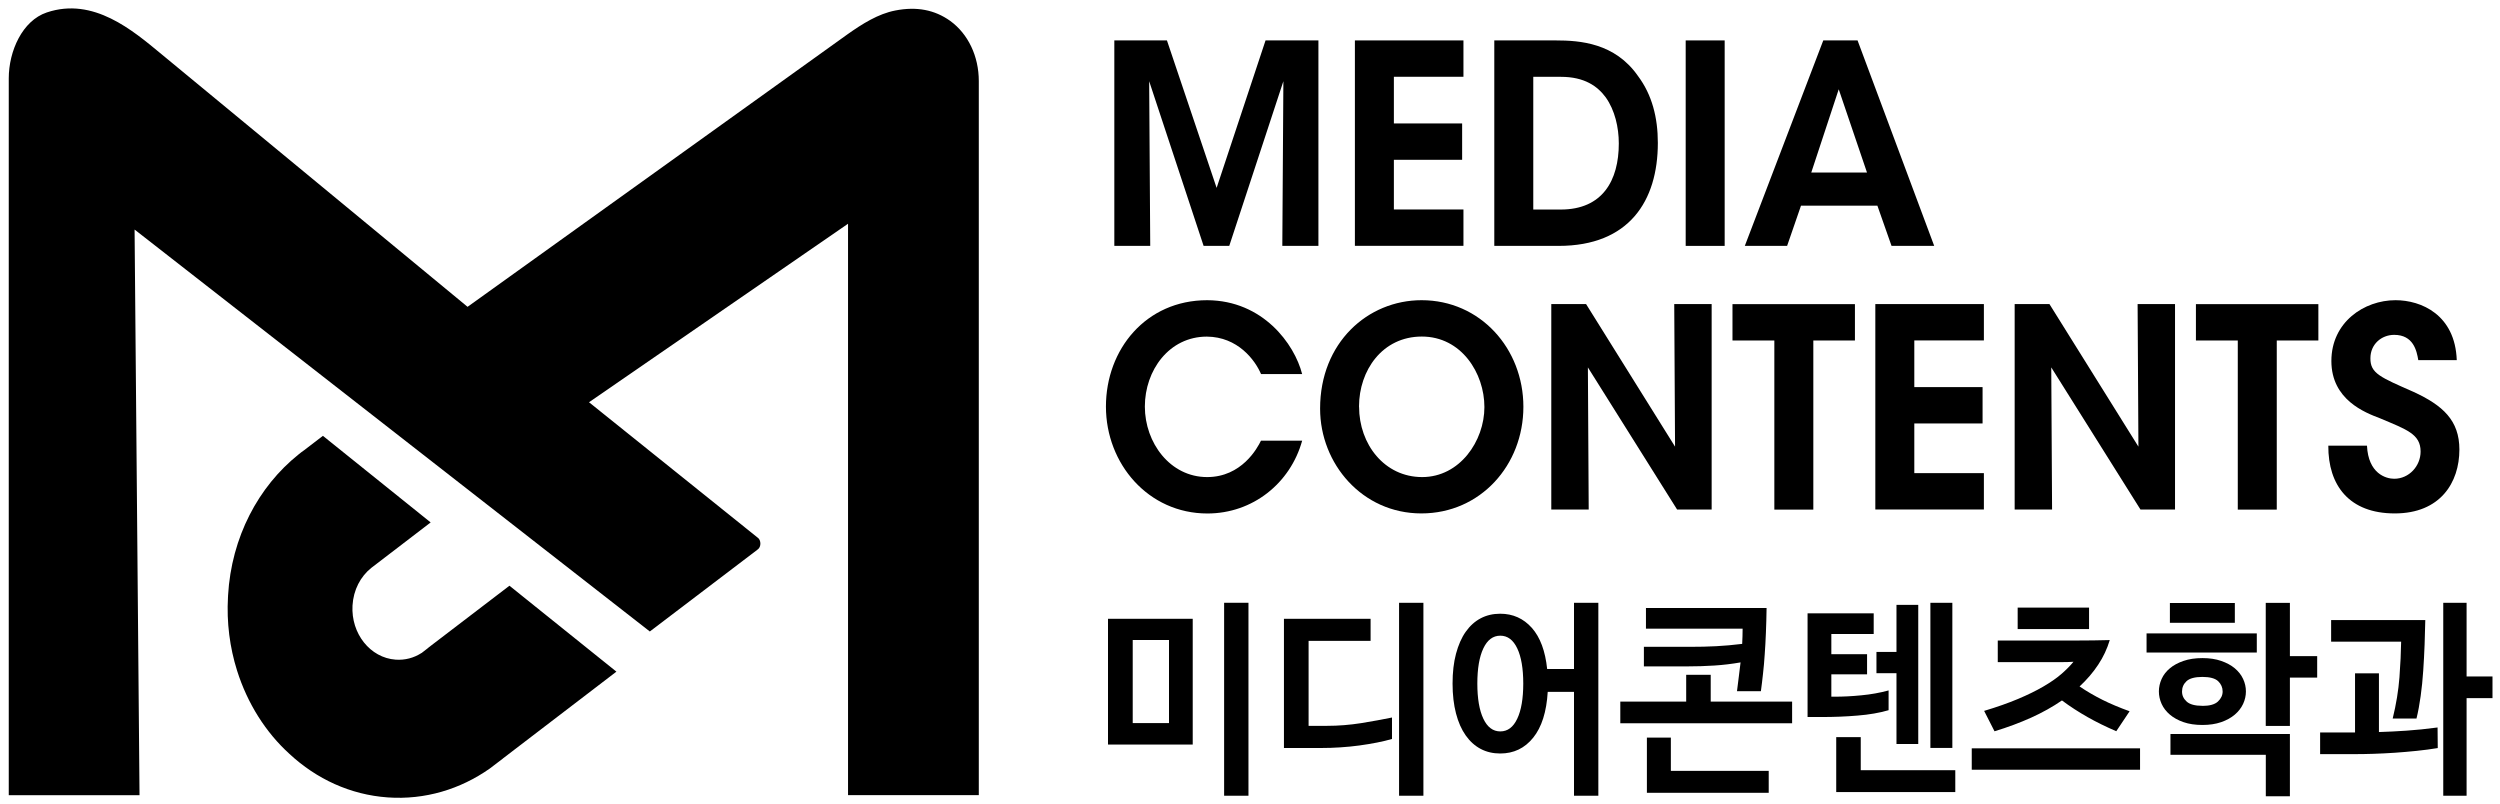 <?xml version="1.0" encoding="UTF-8"?>
<svg id="Layer_1" data-name="Layer 1" xmlns="http://www.w3.org/2000/svg" viewBox="0 0 399.57 128.53">
  <g>
    <path d="m178.1,39.3V6.46h8.41l7.94,23.57,7.82-23.57h8.45v32.84h-5.77l.17-26.32-8.65,26.32h-4.1l-8.7-26.32.17,26.32h-5.73Z"/>
    <path d="m216.55,6.46h17.35v5.81h-11.12v7.46h10.91v5.81h-10.91v7.94h11.12v5.81h-17.35V6.46Z"/>
    <path d="m238.83,6.46h9.83c3.85,0,9.45.4,13.13,5.68,2.26,3.02,3.18,6.66,3.18,10.7,0,9.28-4.6,16.46-15.85,16.46h-10.29V6.46Zm6.23,27.03h4.39c6.69,0,9.28-4.66,9.28-10.56,0-2.57-.63-5.33-2.09-7.37-1.3-1.77-3.39-3.28-7.15-3.28h-4.43v21.21Z"/>
    <path d="m269.42,6.46h6.23v32.84h-6.23V6.46Z"/>
    <path d="m285.64,39.3h-6.77l12.54-32.84h5.48l12.25,32.84h-6.82l-2.26-6.43h-12.21l-2.22,6.43Zm8.24-25.03l-4.39,13.31h8.91l-4.52-13.31Z"/>
    <path d="m208.12,70.44c-1.88,6.79-7.9,11.63-15.14,11.63-9.45,0-16.22-7.94-16.22-17.09s6.4-17,16.18-17c8.91.04,13.96,7.01,15.18,11.81h-6.57c-.96-2.26-3.72-5.95-8.66-5.99-6.02,0-9.91,5.37-9.91,11.18s4.06,11.27,9.95,11.27c5.52,0,8.03-4.62,8.61-5.82h6.57Z"/>
    <path d="m210.99,65.29c0-10.52,7.61-17.31,16.22-17.31,9.37,0,16.27,7.72,16.27,17.04s-6.86,17.04-16.31,17.04-16.18-7.94-16.18-16.73v-.04Zm6.23-.27c0,5.99,4.06,11.23,10.08,11.23s9.95-5.77,9.95-11.19-3.68-11.27-10-11.27-10.04,5.42-10.04,11.18v.05Z"/>
    <path d="m267.72,71.37l-.13-22.77h5.98v32.84h-5.52l-14.26-22.72.13,22.72h-5.98v-32.84h5.56l14.21,22.77Z"/>
    <path d="m283.59,54.42h-6.69v-5.81h19.57v5.81h-6.65v27.03h-6.23v-27.03Z"/>
    <path d="m299.73,48.6h17.35v5.81h-11.12v7.46h10.91v5.81h-10.91v7.94h11.12v5.81h-17.35v-32.84Z"/>
    <path d="m341.78,71.37l-.13-22.77h5.98v32.84h-5.52l-14.26-22.72.13,22.72h-5.98v-32.84h5.56l14.21,22.77Z"/>
    <path d="m357.66,54.42h-6.69v-5.81h19.57v5.81h-6.65v27.03h-6.23v-27.03Z"/>
    <path d="m378.31,71.24c.21,4.44,3.01,5.28,4.35,5.28,2.38,0,4.22-2.04,4.22-4.35,0-2.8-2.22-3.51-6.52-5.33-2.34-.89-7.74-2.93-7.74-9.14s5.23-9.72,10.25-9.72c4.1,0,9.53,2.31,9.79,9.58h-6.15c-.25-1.51-.79-4.04-3.85-4.04-2.05,0-3.8,1.51-3.8,3.73-.04,2.44,1.63,3.06,6.86,5.37,4.72,2.17,7.36,4.57,7.36,9.23,0,5.28-3.05,10.21-10.33,10.21s-10.66-4.48-10.62-10.83h6.19Z"/>
    <path d="m190.63,119h-13.54v-20.1h13.54v20.1Zm-3.79-3.43v-13.28h-5.8v13.28h5.8Zm8.81-19.23h3.89v30.84h-3.89v-30.84Z"/>
    <path d="m205.21,98.9h13.85v3.53h-9.91v13.58h2.95c1.84,0,3.65-.15,5.44-.43,1.79-.29,3.43-.59,4.94-.9v3.43c-.69.2-1.48.39-2.38.57-.9.18-1.84.33-2.84.47s-2.01.23-3.04.3c-1.04.07-2.03.1-2.99.1h-6.02v-20.63Zm18.4-2.56h3.89v30.84h-3.89v-30.84Z"/>
    <path d="m247.28,106.92h4.29v-10.58h3.89v30.84h-3.89v-16.6h-4.2c-.19,3.19-.96,5.63-2.32,7.32-1.36,1.69-3.11,2.53-5.27,2.53-1.15,0-2.19-.24-3.12-.73-.93-.49-1.73-1.21-2.4-2.16s-1.19-2.12-1.55-3.51c-.36-1.38-.55-2.98-.55-4.77s.18-3.39.55-4.77.88-2.56,1.55-3.51c.67-.95,1.47-1.67,2.4-2.16.93-.49,1.97-.73,3.12-.73,2.03,0,3.71.76,5.05,2.26,1.34,1.51,2.15,3.7,2.45,6.59Zm-3.82,2.33c0-2.4-.32-4.27-.96-5.62-.64-1.35-1.54-2.03-2.71-2.03s-2.07.68-2.71,2.03c-.64,1.35-.96,3.23-.96,5.62s.32,4.27.96,5.62c.64,1.35,1.54,2.03,2.71,2.03s2.07-.67,2.71-2.03c.64-1.35.96-3.23.96-5.62Z"/>
    <path d="m273.42,107.85v4.29h13.01v3.46h-27.46v-3.46h10.53v-4.29h3.92Zm-10.38-10.68h19.31c-.02,1.44-.06,2.77-.11,3.99-.05,1.22-.11,2.37-.19,3.44-.07,1.07-.16,2.1-.27,3.06-.1.97-.22,1.9-.34,2.81h-3.82c.1-.84.2-1.64.3-2.4.09-.75.18-1.49.27-2.2-1.38.24-2.77.41-4.17.5-1.4.09-2.9.14-4.48.14h-6.8v-3.13h7.37c1.48,0,2.88-.03,4.2-.1,1.32-.07,2.7-.19,4.14-.37.02-.42.04-.83.05-1.23.01-.4.02-.8.02-1.2h-15.45v-3.32Zm19.65,29.54h-19.47v-8.82h3.83v5.32h15.64v3.49Z"/>
    <path d="m292.7,111.35h.53c1.34,0,2.76-.07,4.26-.22,1.51-.14,2.96-.4,4.36-.78v3.16c-1.44.42-3.1.71-4.98.86-1.88.16-3.78.23-5.71.23h-2.26v-16.57h10.57v3.3h-6.77v3.23h5.71v3.22h-5.71v3.56Zm19.81,15.24h-19.03v-8.78h3.92v5.29h15.11v3.49Zm-9.4-29.91h3.48v22.23h-3.48v-11.31h-3.2v-3.4h3.2v-7.52Zm8.93,22.86h-3.51v-23.19h3.51v23.19Z"/>
    <path d="m342.04,119.6v3.43h-26.9v-3.43h26.9Zm-9.66-9.88c1.15.78,2.37,1.49,3.65,2.13,1.28.64,2.73,1.25,4.34,1.83l-2.13,3.19c-1.65-.71-3.18-1.46-4.59-2.26-1.41-.8-2.78-1.68-4.09-2.66-1.48,1.02-3.13,1.94-4.92,2.75-1.8.81-3.75,1.54-5.86,2.18l-1.66-3.26c2.07-.62,3.88-1.26,5.42-1.91,1.55-.65,2.89-1.31,4.04-1.98,1.15-.67,2.11-1.33,2.88-2,.77-.67,1.42-1.32,1.94-1.96-.52.04-1.31.06-2.35.06h-9.75v-3.46h12.98c1.44,0,3.08-.02,4.92-.07-.42,1.4-1.03,2.71-1.85,3.94-.81,1.23-1.81,2.39-2.98,3.48Zm1.51-12.61v3.43h-11.41v-3.43h11.41Z"/>
    <path d="m343.08,104.29v-3.06h17.62v3.06h-17.62Zm8.93,11.58c-1.15,0-2.16-.15-3.02-.45-.87-.3-1.59-.7-2.18-1.2-.59-.5-1.03-1.07-1.32-1.71-.29-.64-.44-1.31-.44-2s.15-1.35.44-2c.29-.64.73-1.21,1.32-1.7.58-.49,1.31-.88,2.18-1.18.86-.3,1.88-.45,3.02-.45s2.13.15,2.99.45c.87.3,1.59.69,2.18,1.18.58.49,1.03,1.05,1.33,1.7.3.64.45,1.31.45,2s-.15,1.35-.45,2c-.3.64-.75,1.22-1.33,1.71-.59.5-1.31.9-2.18,1.2-.87.3-1.86.45-2.99.45Zm-5.2-16.33v-3.16h10.38v3.16h-10.38Zm15.33,27.72v-6.62h-15.24v-3.33h19.09v9.95h-3.86Zm-10.13-14.44c1.15,0,1.98-.23,2.48-.7.5-.47.75-1,.75-1.6,0-.64-.24-1.19-.72-1.65-.48-.45-1.32-.68-2.51-.68s-2.06.23-2.54.68-.72,1-.72,1.65.25,1.16.74,1.61c.49.45,1.33.68,2.52.68Zm18.34-4.52h-4.36v7.72h-3.86v-19.67h3.86v8.52h4.36v3.43Z"/>
    <path d="m376.18,120.53h-5.36v-3.46h5.58v-9.45h3.82v9.38c1.42-.04,2.89-.12,4.4-.22s3.17-.27,4.97-.51l.03,3.29c-1.09.18-2.21.33-3.39.45s-2.33.22-3.49.3-2.3.13-3.42.17c-1.12.04-2.17.05-3.15.05Zm10.03-5.69h-3.79c.56-2.29.92-4.48,1.08-6.59.16-2.11.24-4,.27-5.69h-11.19v-3.46h15.05c-.02,1.22-.06,2.52-.11,3.91-.05,1.39-.13,2.78-.22,4.18-.09,1.4-.23,2.75-.41,4.06-.18,1.31-.4,2.51-.67,3.6Zm12.16-3.26h-4.14v15.6h-3.73v-30.84h3.73v11.78h4.14v3.46Z"/>
  </g>
  <g>
    <path d="m156.44,12.97v114.12h-20.9V35.76l-41.4,28.53,26.87,21.57c.05.06.16.11.21.17.21.22.31.53.31.86,0,.31-.1.61-.31.83-.05.06-.16.11-.23.19l-17.13,13.02L21.51,36.69l.79,90.4H1.4V12.52C1.4,8.17,3.57,3.3,7.48,1.99c7.45-2.51,13.74,2.87,18.32,6.66,0,0,48.93,40.39,48.93,40.39L135.46,5.48c2.35-1.66,4.89-3.27,7.63-3.8,3.42-.67,6.3-.11,8.78,1.66,2.87,2.08,4.57,5.66,4.57,9.62Z"/>
    <path d="m81.43,93.61l-12.87,9.83c-.07.07-.14.14-.21.18l-.93.72s-.05.05-.07.04c-1.2.77-2.62,1.16-4.12,1.05-4.06-.29-7.14-4.16-6.89-8.64.14-2.51,1.29-4.66,3.01-6.03l9.48-7.26-17.22-13.84-2.95,2.26c-.32.22-.65.47-.95.72-6.39,5.11-10.73,13.2-11.26,22.54,0,.04,0,.07,0,.11,0,.03,0,.06-.01.1-.24,4.12.29,8.1,1.45,11.79,1.65,5.24,4.58,9.88,8.39,13.33,4.29,3.98,9.71,6.52,15.69,6.94,5.96.42,11.6-1.31,16.29-4.6l2.09-1.59s.02-.02.05-.05l18.12-13.86-17.09-13.73Z"/>
  </g>
</svg>